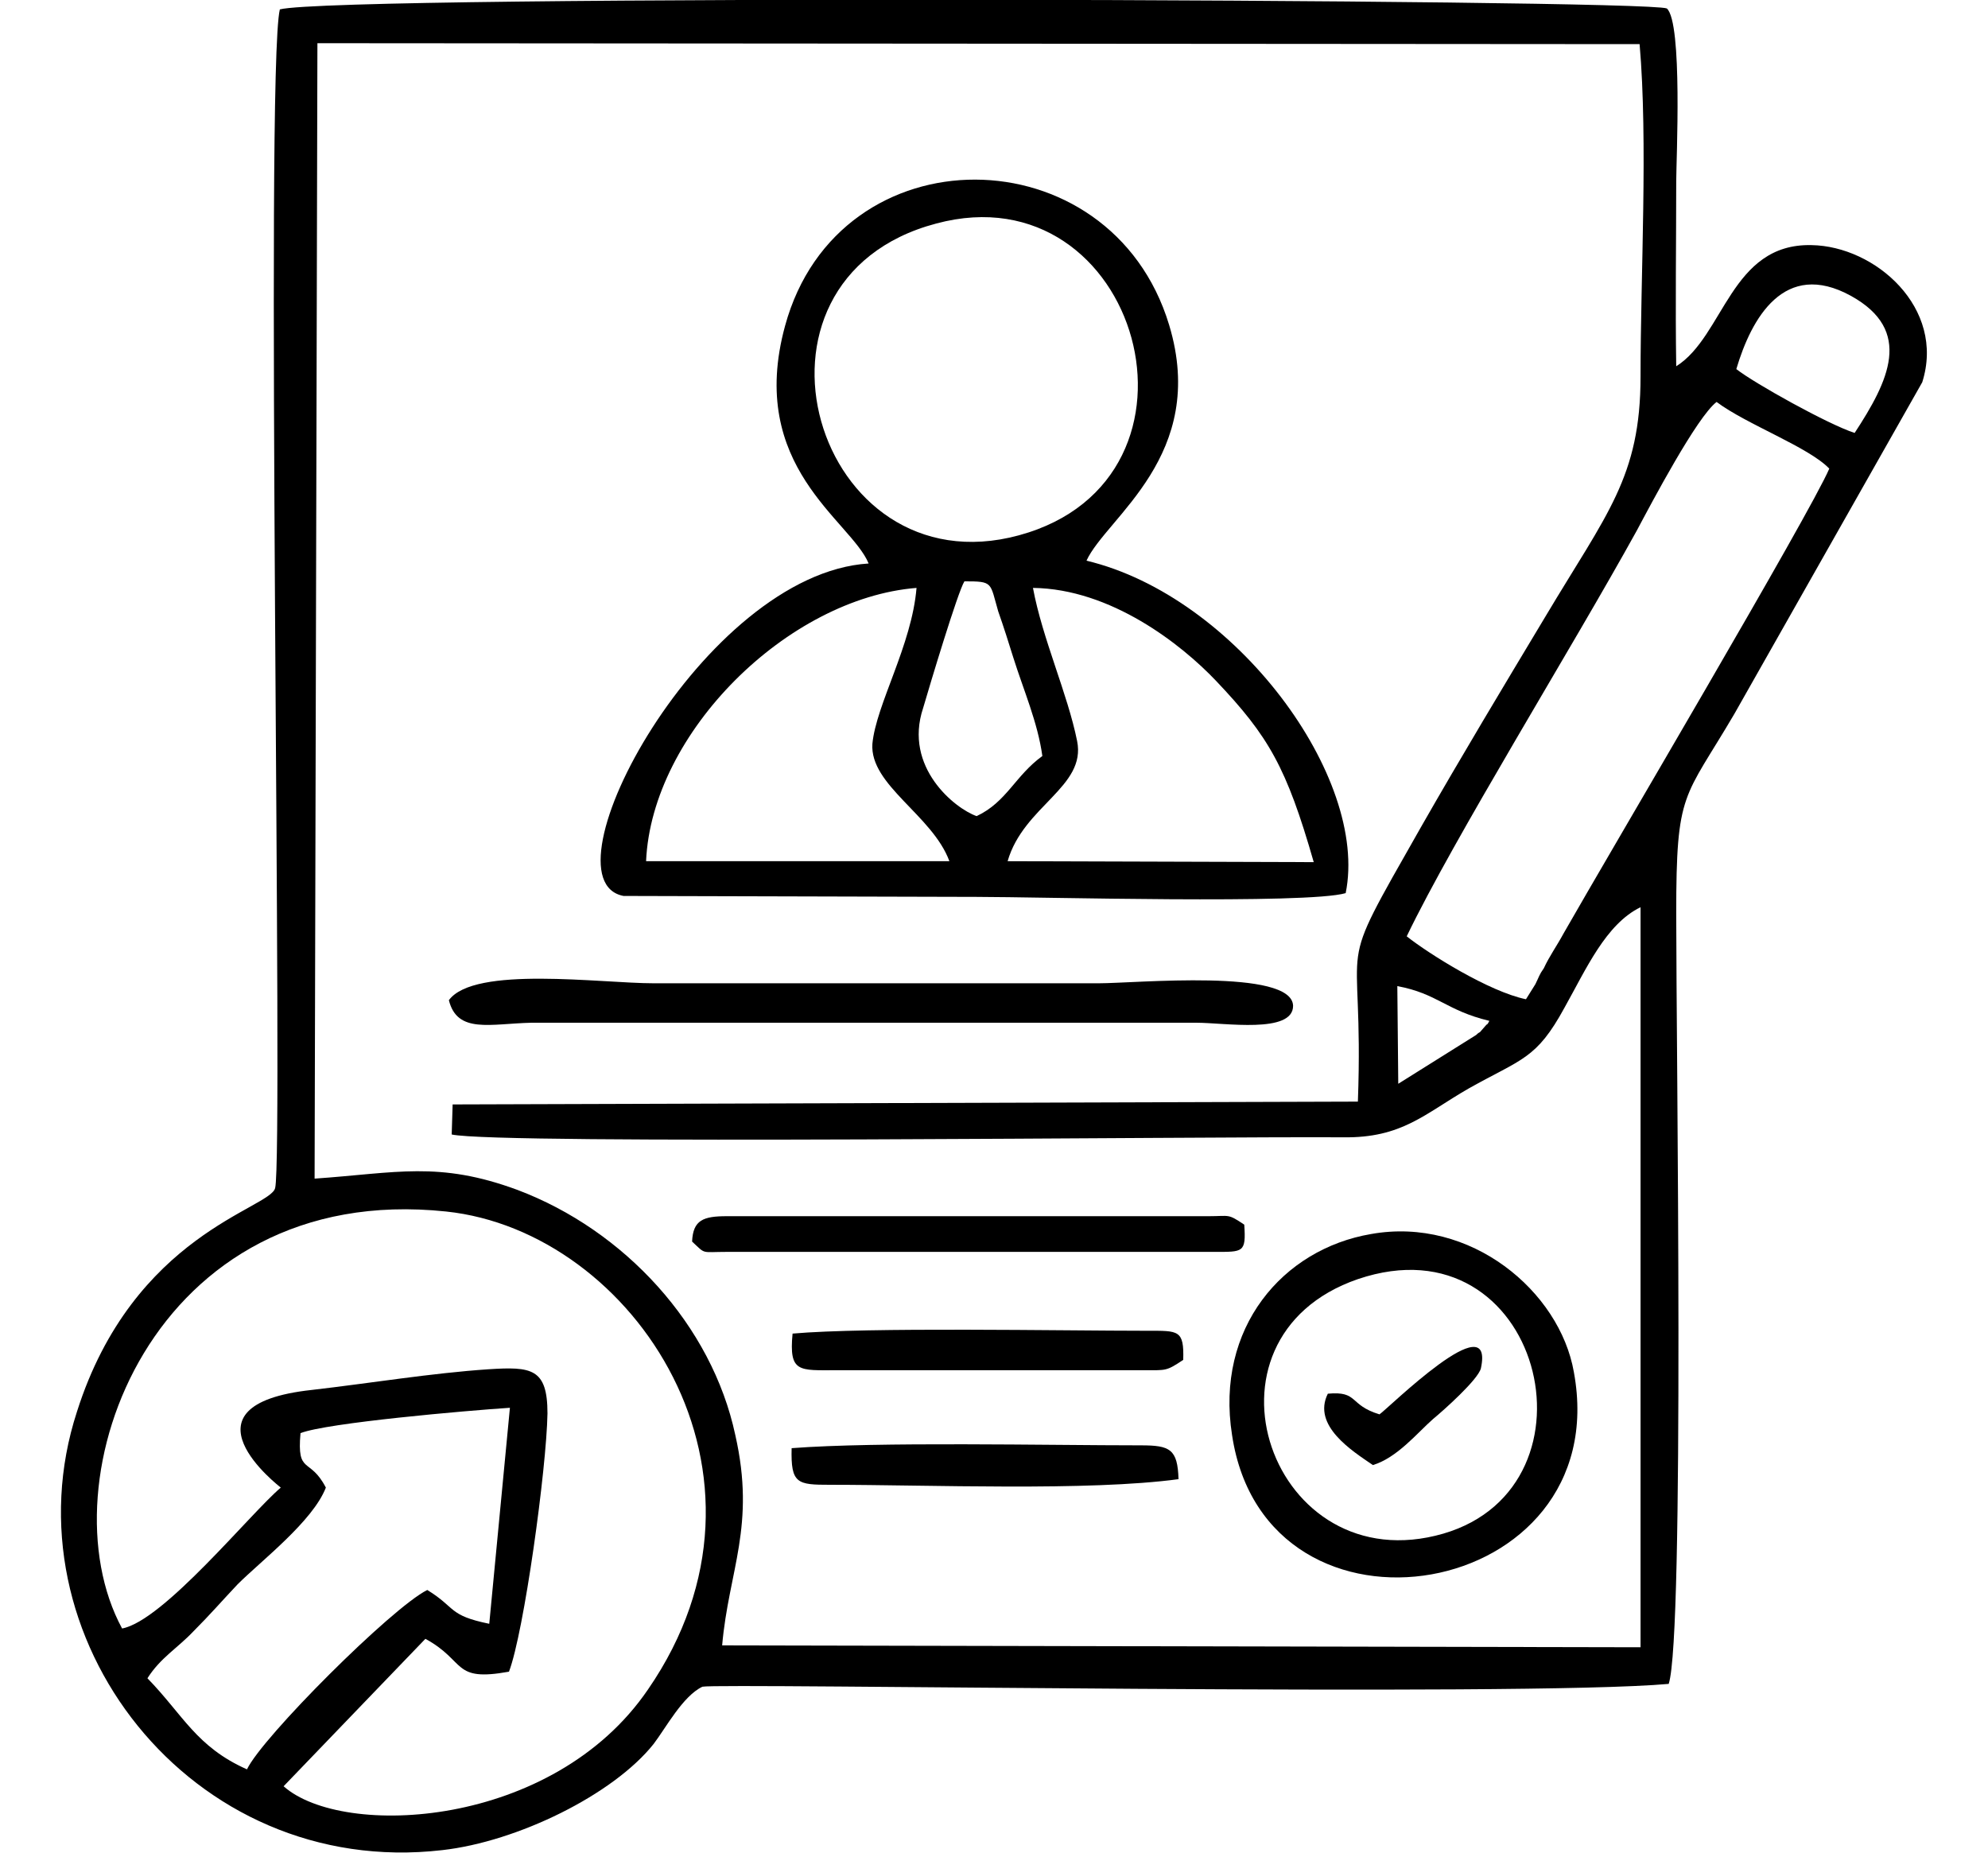 <?xml version="1.0" encoding="UTF-8"?>
<!DOCTYPE svg PUBLIC "-//W3C//DTD SVG 1.1//EN" "http://www.w3.org/Graphics/SVG/1.1/DTD/svg11.dtd">
<!-- Creator: CorelDRAW X7 -->
<svg xmlns="http://www.w3.org/2000/svg" xml:space="preserve" width="21.167mm" height="19.727mm" version="1.1" style="shape-rendering:geometricPrecision; text-rendering:geometricPrecision; image-rendering:optimizeQuality; fill-rule:evenodd; clip-rule:evenodd"
viewBox="0 0 2117 1973"
 xmlns:xlink="http://www.w3.org/1999/xlink">
 <defs>
  <style type="text/css">
   <![CDATA[
    .fil0 {fill:black}
   ]]>
  </style>
 </defs>
 <g id="Layer_x0020_1">
  <g id="_1811785491376">
   <path class="fil0" d="M320 1526c28,-11 177,-24 223,-27l-22 230c-44,-9 -35,-17 -66,-36 -38,19 -176,157 -192,191 -54,-24 -68,-58 -106,-97 14,-22 32,-32 49,-50 18,-18 30,-32 47,-50 25,-25 80,-67 94,-103 -17,-33 -31,-13 -27,-58zm-21 58c-32,27 -125,142 -169,150 -85,-157 32,-477 345,-444 200,21 373,280 215,509 -101,148 -325,159 -388,103l151 -157c44,24 28,46 89,35 16,-42 40,-216 41,-275 0,-48 -17,-50 -63,-47 -60,4 -127,15 -188,22 -148,16 -34,103 -33,104zm1189 -534c43,8 52,26 98,37 -1,2 -2,4 -3,4l-7 8c-2,1 -3,2 -4,3l-83 52 -1 -104zm10 -53c50,-104 176,-307 245,-432 16,-30 64,-121 85,-137 32,24 98,48 120,71 -20,47 -234,409 -283,495 -7,13 -15,24 -21,37 -5,7 -5,9 -9,17l-10 16c-39,-8 -103,-48 -127,-67zm-1160 -951l1408 1c9,103 1,246 1,354 0,107 -36,146 -101,255 -45,75 -89,148 -133,225 -96,169 -60,100 -67,292l-964 3 -1 32c50,11 802,2 949,3 63,1 87,-25 134,-52 57,-32 72,-31 102,-86 23,-41 44,-89 81,-107l0 788 -978 -2c7,-80 36,-127 14,-224 -25,-117 -118,-218 -232,-261 -84,-31 -129,-18 -216,-12l3 -1209zm1511 347c16,-54 51,-117 122,-78 67,37 40,91 4,146 -28,-9 -107,-53 -126,-68zm-72 1400c17,-52 8,-677 8,-820 0,-132 8,-121 62,-213l200 -353c25,-79 -50,-145 -118,-146 -86,-2 -93,97 -144,129 -1,-65 0,-131 0,-197 0,-22 7,-169 -10,-184 -24,-10 -1416,-15 -1477,1 -16,66 4,1219 -5,1255 -5,22 -151,49 -211,238 -78,239 121,498 389,467 80,-9 182,-59 225,-113 13,-17 31,-51 52,-61 17,-4 873,11 1029,-3z"/>
   <path class="fil0" d="M1040 869c-23,-8 -78,-52 -57,-115 7,-24 37,-124 44,-135 31,0 27,1 36,32 6,17 11,33 16,49 11,35 26,69 31,105 -29,21 -38,49 -70,64zm-352 48c6,-137 151,-280 288,-291 -5,61 -43,124 -47,166 -3,44 64,76 82,125l-323 0zm385 0c17,-59 84,-79 74,-128 -10,-50 -37,-109 -47,-163 83,1 158,60 195,99 56,59 75,92 104,193l-326 -1zm-76 -679c216,-58 309,272 88,332 -217,59 -315,-272 -88,-332zm-72 362c-176,11 -351,337 -261,354l376 1c67,0 352,8 393,-4 25,-123 -117,-316 -276,-354 21,-46 130,-112 88,-251 -62,-205 -352,-208 -409,1 -41,150 70,207 89,253z"/>
   <path class="fil0" d="M1446 1362c195,-66 266,220 91,271 -183,53 -274,-208 -91,-271zm14 -48c-94,16 -166,100 -148,214 36,241 409,177 364,-67 -15,-86 -110,-166 -216,-147z"/>
   <path class="fil0" d="M478 1065c9,36 44,25 88,24l708 0c30,0 103,12 103,-18 -1,-40 -168,-24 -207,-24l-474 0c-56,0 -191,-19 -218,18z"/>
   <path class="fil0" d="M737 1322c15,14 9,11 37,11l519 0c31,0 34,1 32,-29 -18,-12 -15,-9 -38,-9l-513 0c-25,0 -36,4 -37,27z"/>
   <path class="fil0" d="M844 1420c-4,42 7,39 47,39l328 0c23,0 23,1 41,-11 1,-32 -5,-31 -38,-31 -92,0 -298,-4 -378,3z"/>
   <path class="fil0" d="M843 1542c-1,38 6,39 41,39 105,0 275,7 371,-6 -1,-32 -9,-36 -40,-36 -100,0 -280,-4 -372,3z"/>
   <path class="fil0" d="M1462 1560c26,-8 47,-34 64,-49 11,-9 48,-42 51,-54 15,-70 -99,43 -108,49 -33,-10 -22,-25 -55,-22 -17,34 26,61 48,76z"/>
  </g>
 </g>
</svg>
